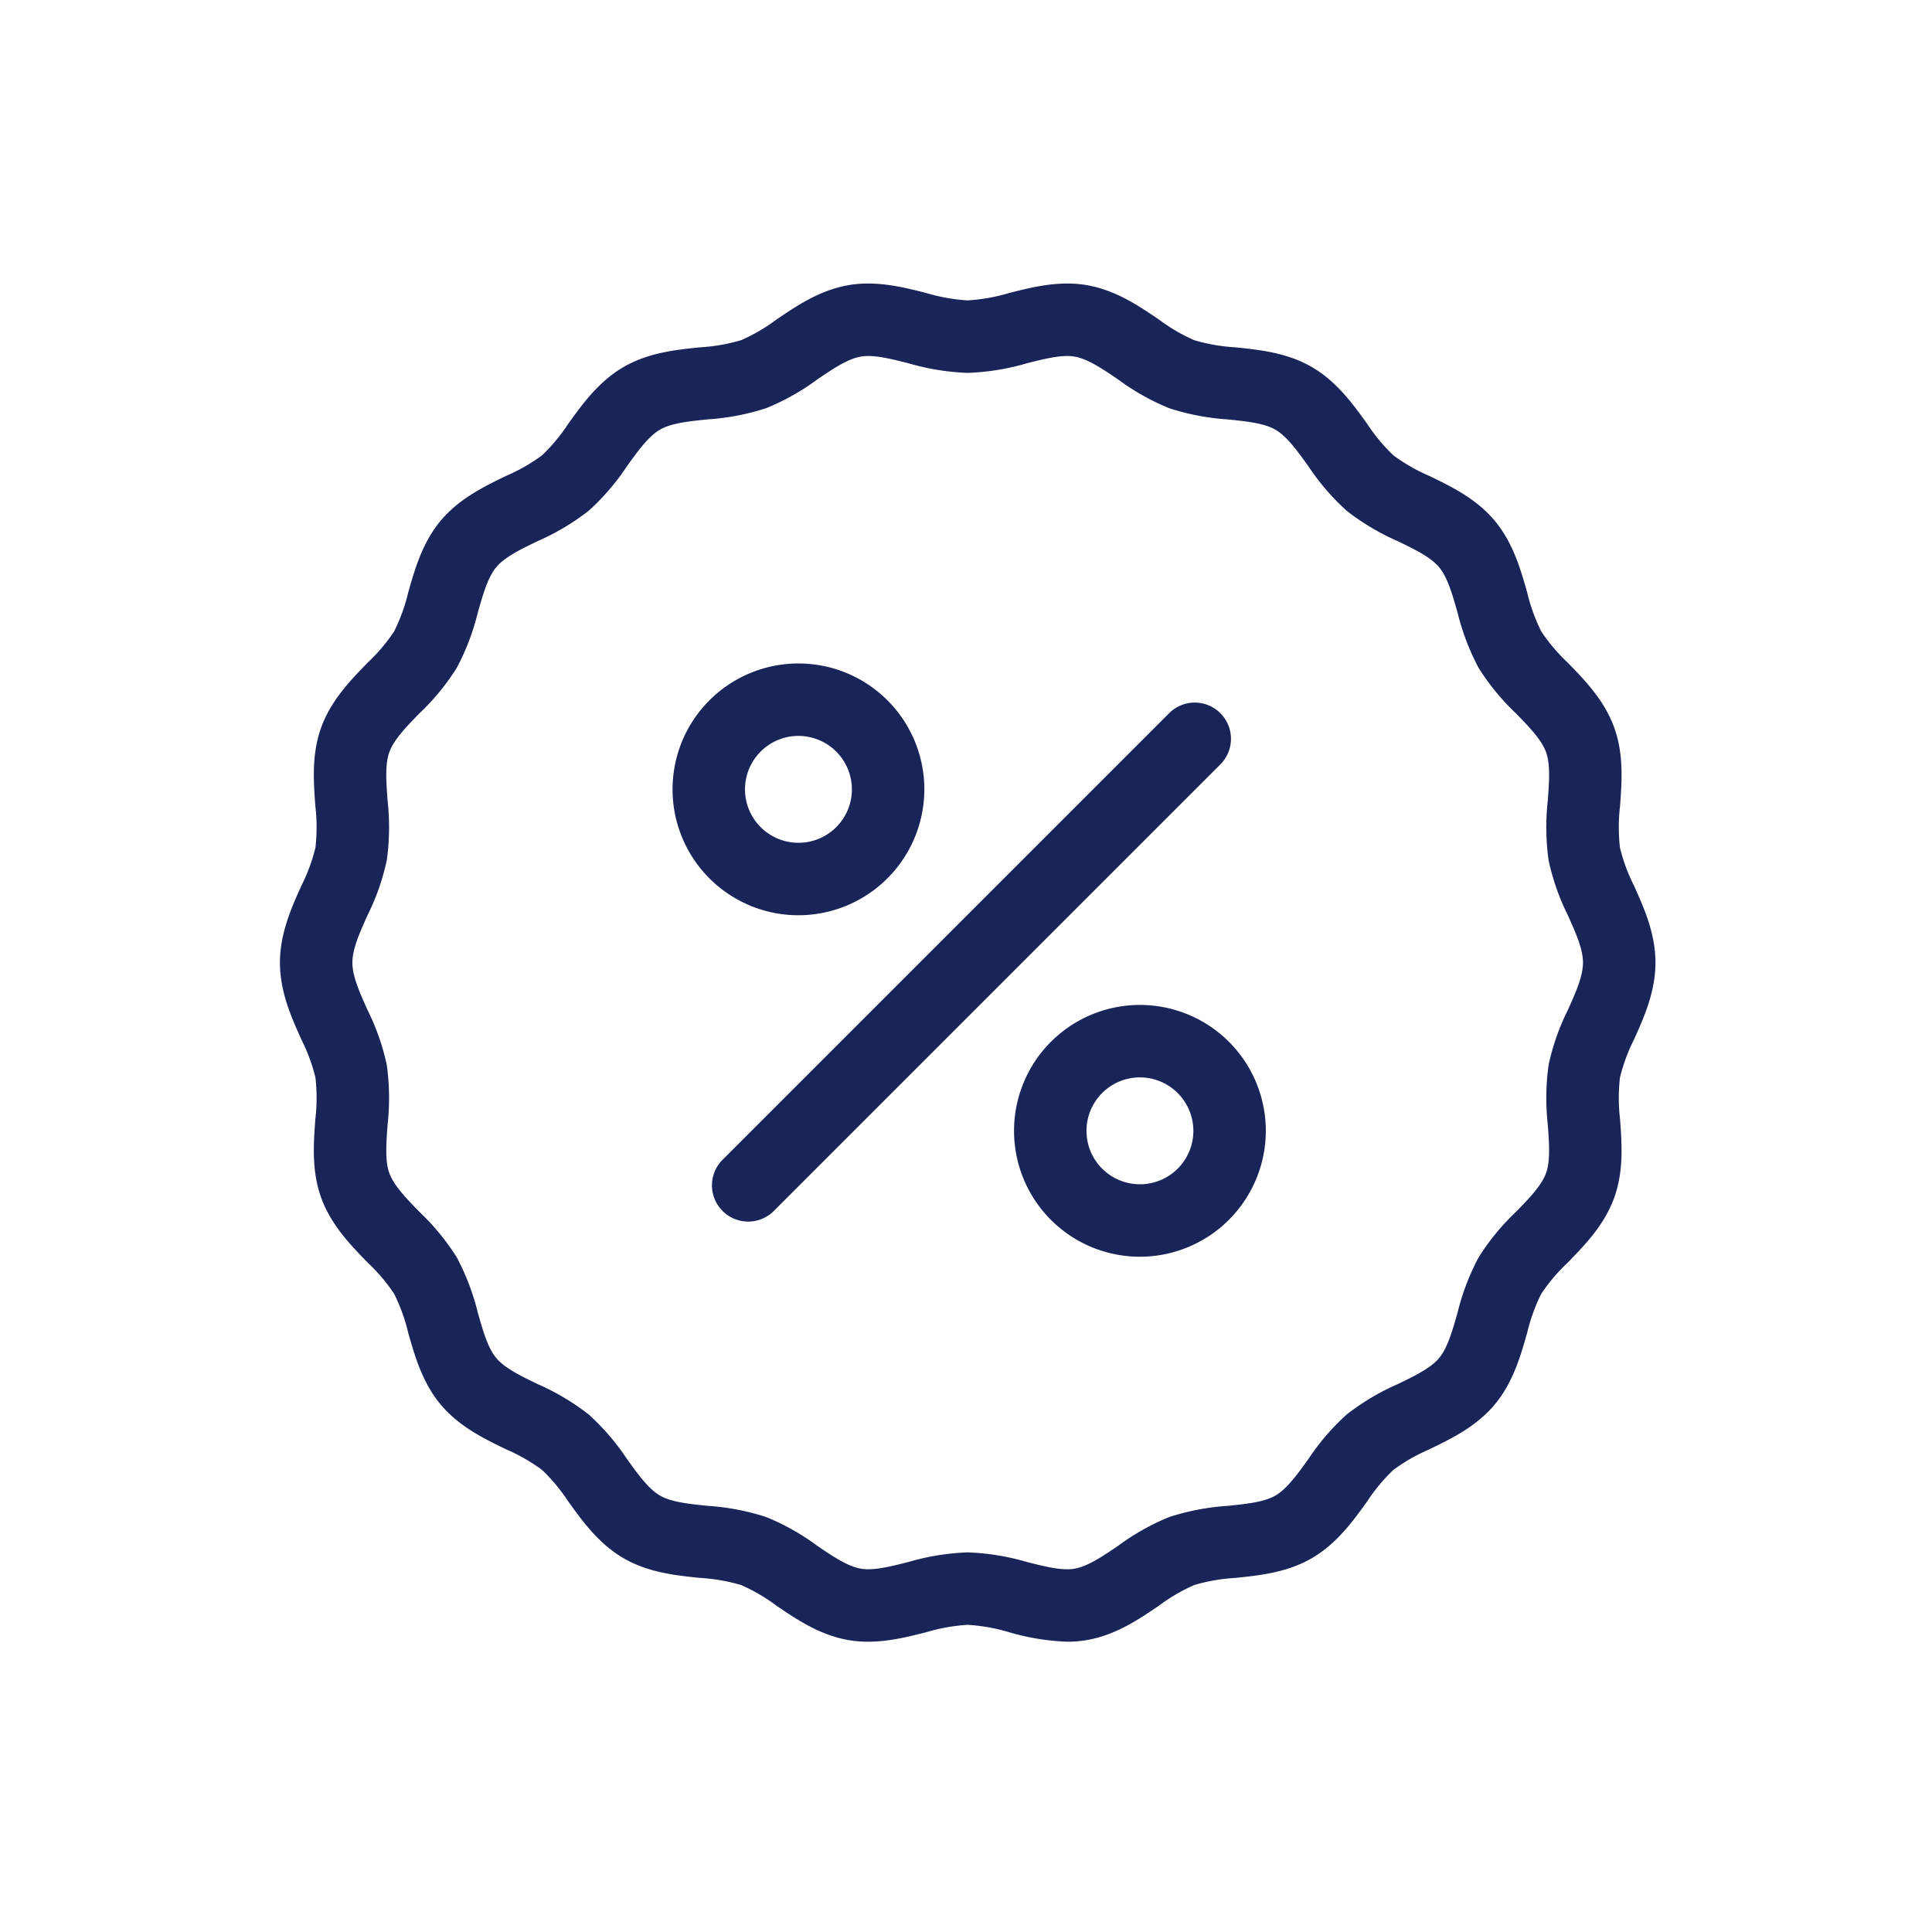 <?xml version="1.0" encoding="UTF-8"?>
<svg xmlns="http://www.w3.org/2000/svg" fill="#192459" viewBox="0 0 240 240">
  <path d="M92.943,151.75a4.5,4.5,0,0,1-3.182-7.682L145.196,88.633a4.5,4.5,0,1,1,6.363,6.364L96.124,150.432A4.485,4.485,0,0,1,92.943,151.75Z"></path>
  <path d="M141.605,156.116a15.639,15.639,0,1,1,15.64-15.64A15.657,15.657,0,0,1,141.605,156.116Zm0-22.279a6.639,6.639,0,1,0,6.64,6.639A6.647,6.647,0,0,0,141.605,133.838Z"></path>
  <path d="M99.185,113.696A15.639,15.639,0,1,1,114.825,98.057,15.657,15.657,0,0,1,99.185,113.696Zm0-22.279a6.639,6.639,0,1,0,6.64,6.639A6.647,6.647,0,0,0,99.185,91.418Z"></path>
  <path d="M132.577,203.939a29.339,29.339,0,0,1-7.201-1.174,22.778,22.778,0,0,0-5.165-.923,22.778,22.778,0,0,0-5.165.923c-2.914.737-6.216,1.571-9.668.967-3.563-.624-6.429-2.572-8.956-4.291a22.124,22.124,0,0,0-4.354-2.54,22.589,22.589,0,0,0-5.091-.886c-3.012-.309-6.425-.66-9.495-2.437-3.098-1.792-5.11-4.589-6.887-7.056a22.307,22.307,0,0,0-3.264-3.926,22.403,22.403,0,0,0-4.448-2.549c-2.731-1.321-5.826-2.818-8.119-5.548-2.288-2.724-3.228-6.028-4.057-8.943a22.448,22.448,0,0,0-1.748-4.839,22.205,22.205,0,0,0-3.282-3.871c-2.127-2.183-4.539-4.657-5.77-8.038-1.207-3.318-.958-6.731-.737-9.743a22.68,22.68,0,0,0,.016-5.2,21.96,21.96,0,0,0-1.734-4.701c-1.254-2.79-2.676-5.953-2.676-9.585s1.422-6.794,2.676-9.584a21.967,21.967,0,0,0,1.734-4.701,22.684,22.684,0,0,0-.016-5.201c-.221-3.012-.47-6.425.737-9.742,1.231-3.381,3.643-5.855,5.77-8.039a22.21,22.21,0,0,0,3.282-3.872,22.459,22.459,0,0,0,1.75-4.84c.828-2.915,1.768-6.219,4.056-8.942,2.293-2.729,5.389-4.227,8.119-5.547a22.385,22.385,0,0,0,4.449-2.549,22.307,22.307,0,0,0,3.264-3.926c1.775-2.467,3.788-5.263,6.886-7.056,3.07-1.776,6.482-2.127,9.494-2.436a22.59,22.59,0,0,0,5.09-.886,22.119,22.119,0,0,0,4.357-2.541c2.526-1.718,5.391-3.666,8.953-4.29,3.452-.603,6.754.231,9.669.966a22.751,22.751,0,0,0,5.165.923,22.753,22.753,0,0,0,5.164-.923c2.915-.736,6.22-1.569,9.668-.966,3.562.624,6.428,2.572,8.955,4.29A22.133,22.133,0,0,0,148.353,42.259a22.654,22.654,0,0,0,5.093.886c3.011.31,6.423.66,9.493,2.437,3.099,1.792,5.111,4.589,6.888,7.057a22.301,22.301,0,0,0,3.263,3.925,22.385,22.385,0,0,0,4.449,2.549c2.73,1.321,5.826,2.818,8.119,5.548,2.287,2.724,3.227,6.026,4.055,8.94a22.493,22.493,0,0,0,1.749,4.84,22.228,22.228,0,0,0,3.283,3.873c2.127,2.183,4.538,4.657,5.769,8.037,1.208,3.318.958,6.732.737,9.745a22.778,22.778,0,0,0-.016,5.199,21.972,21.972,0,0,0,1.734,4.7c1.255,2.79,2.677,5.952,2.677,9.585,0,3.632-1.422,6.794-2.677,9.584a21.966,21.966,0,0,0-1.734,4.701,22.773,22.773,0,0,0,.016,5.198c.221,3.013.471,6.427-.737,9.746-1.23,3.38-3.642,5.855-5.77,8.038a22.192,22.192,0,0,0-3.282,3.872,22.444,22.444,0,0,0-1.75,4.84c-.828,2.915-1.768,6.219-4.056,8.942-2.293,2.73-5.388,4.227-8.118,5.548a22.361,22.361,0,0,0-4.449,2.548,22.299,22.299,0,0,0-3.265,3.927c-1.776,2.466-3.788,5.262-6.886,7.054-3.07,1.776-6.482,2.127-9.494,2.436a22.59,22.59,0,0,0-5.09.886,22.105,22.105,0,0,0-4.355,2.541c-2.527,1.719-5.392,3.667-8.955,4.291A14.282,14.282,0,0,1,132.577,203.939ZM120.21,192.841a30.067,30.067,0,0,1,7.37,1.198c2.239.567,4.355,1.102,5.91.827,1.656-.29,3.497-1.542,5.446-2.868a28.915,28.915,0,0,1,6.337-3.555,29.864,29.864,0,0,1,7.25-1.381c2.317-.238,4.506-.463,5.906-1.273,1.428-.826,2.721-2.622,4.089-4.522a29.074,29.074,0,0,1,4.781-5.561,29.586,29.586,0,0,1,6.318-3.759c2.104-1.018,4.092-1.979,5.146-3.235,1.049-1.249,1.651-3.369,2.29-5.614a29.673,29.673,0,0,1,2.616-6.885,28.984,28.984,0,0,1,4.627-5.646c1.64-1.683,3.188-3.272,3.758-4.835.549-1.506.389-3.694.219-6.01a30.005,30.005,0,0,1,.095-7.407,28.694,28.694,0,0,1,2.392-6.84c.97-2.155,1.885-4.191,1.885-5.893,0-1.702-.916-3.738-1.885-5.894a28.695,28.695,0,0,1-2.392-6.839,30.013,30.013,0,0,1-.095-7.408c.17-2.315.33-4.503-.219-6.009-.569-1.563-2.117-3.152-3.758-4.834a29.04,29.04,0,0,1-4.627-5.647,29.7,29.7,0,0,1-2.615-6.886c-.639-2.245-1.241-4.365-2.29-5.613-1.054-1.255-3.042-2.216-5.146-3.234a29.599,29.599,0,0,1-6.319-3.759,29.114,29.114,0,0,1-4.778-5.559c-1.369-1.901-2.662-3.698-4.091-4.524-1.4-.811-3.589-1.036-5.906-1.274a29.873,29.873,0,0,1-7.251-1.382,28.897,28.897,0,0,1-6.337-3.555c-1.949-1.325-3.791-2.577-5.447-2.867-1.555-.274-3.671.261-5.91.827a30.075,30.075,0,0,1-7.369,1.197,30.091,30.091,0,0,1-7.37-1.197c-2.238-.566-4.354-1.102-5.911-.827-1.655.29-3.497,1.542-5.445,2.867A28.889,28.889,0,0,1,95.145,50.716a29.848,29.848,0,0,1-7.249,1.381c-2.317.238-4.506.463-5.906,1.273-1.428.826-2.721,2.622-4.09,4.523a29.101,29.101,0,0,1-4.778,5.56,29.598,29.598,0,0,1-6.319,3.759c-2.104,1.018-4.093,1.979-5.147,3.235-1.049,1.249-1.651,3.369-2.29,5.614a29.668,29.668,0,0,1-2.616,6.886,28.952,28.952,0,0,1-4.627,5.647c-1.64,1.683-3.188,3.272-3.758,4.836-.548,1.504-.388,3.691-.218,6.006a30.039,30.039,0,0,1-.096,7.411,28.689,28.689,0,0,1-2.391,6.837c-.97,2.156-1.885,4.192-1.885,5.895,0,1.703.915,3.739,1.885,5.895a28.689,28.689,0,0,1,2.391,6.838,30.031,30.031,0,0,1,.096,7.41c-.17,2.315-.33,4.502.218,6.007.569,1.562,2.118,3.152,3.758,4.834a29.012,29.012,0,0,1,4.627,5.646,29.735,29.735,0,0,1,2.615,6.885c.639,2.246,1.241,4.367,2.29,5.615,1.055,1.256,3.043,2.217,5.147,3.235a29.637,29.637,0,0,1,6.318,3.759,29.155,29.155,0,0,1,4.779,5.559c1.368,1.902,2.661,3.698,4.09,4.524,1.4.811,3.59,1.036,5.907,1.274a29.856,29.856,0,0,1,7.25,1.381,28.883,28.883,0,0,1,6.336,3.555c1.95,1.326,3.792,2.578,5.448,2.868,1.556.274,3.67-.261,5.91-.827A30.067,30.067,0,0,1,120.21,192.841Z"></path>
</svg>
